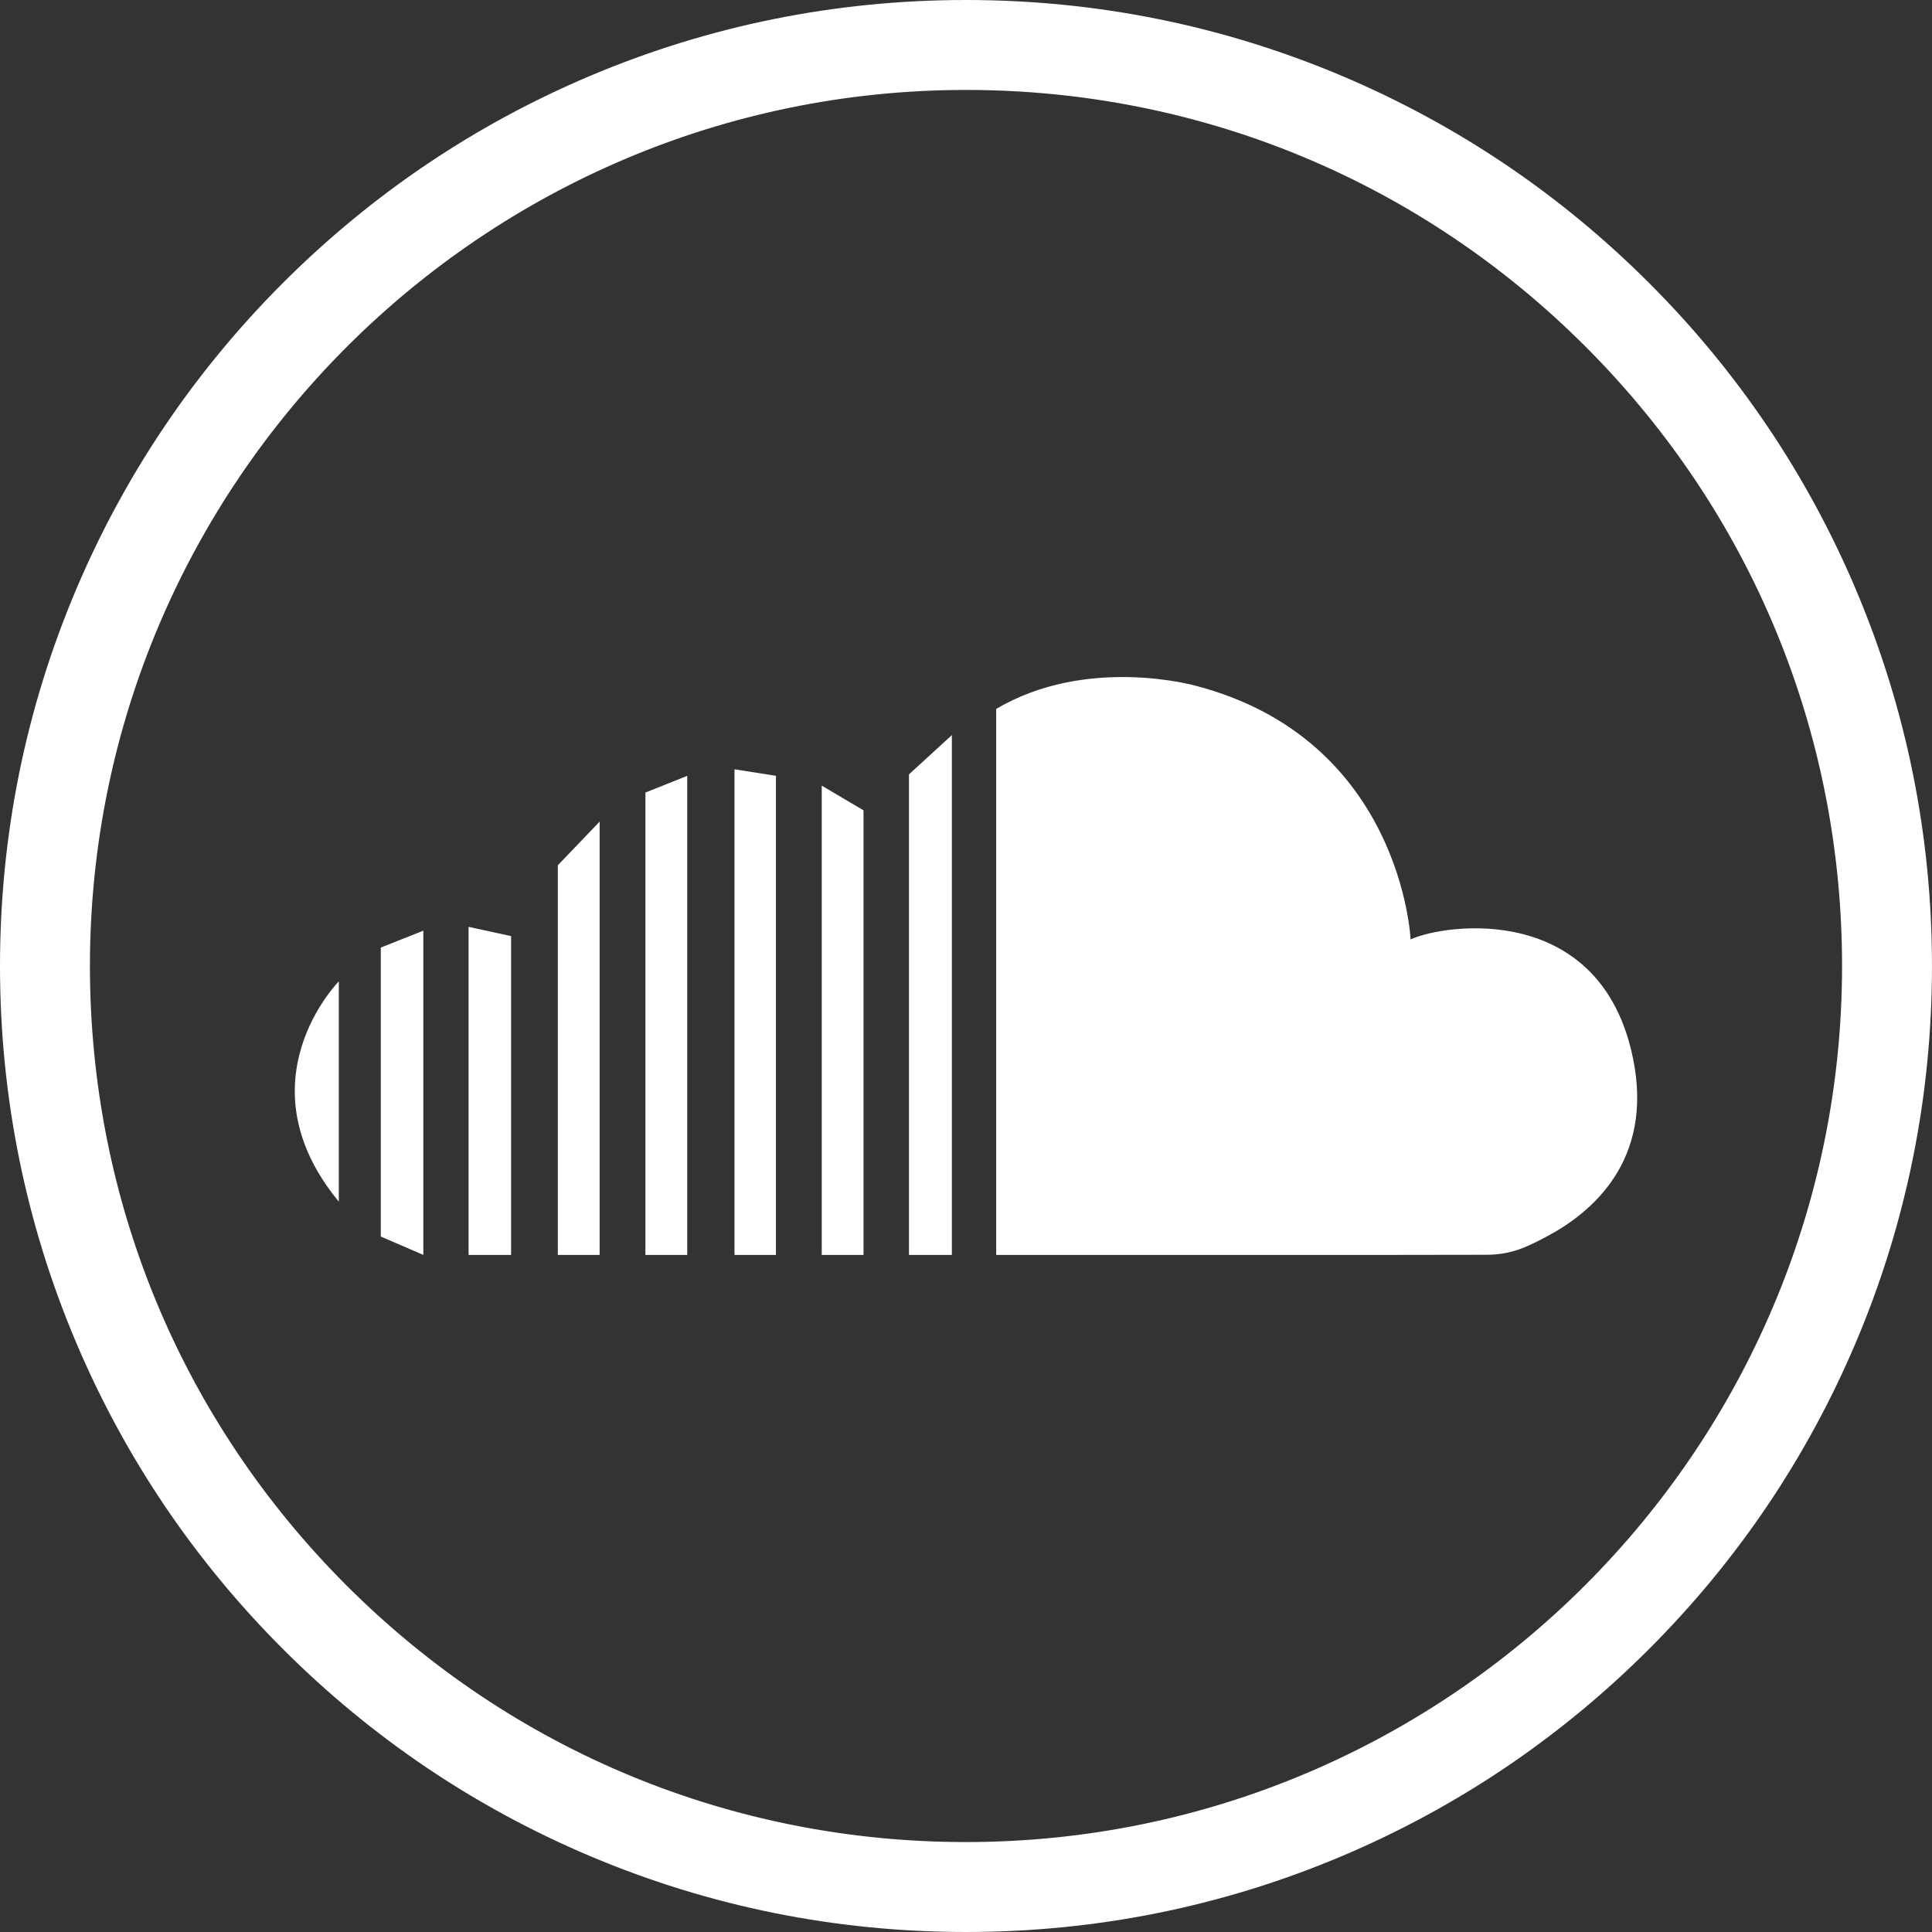 <?xml version="1.0" encoding="UTF-8"?>
<svg id="Layer_1" xmlns="http://www.w3.org/2000/svg" version="1.1" viewBox="0 0 1024 1024">
  <rect x="0" y="0" width="1024" height="1024" fill="#333333" stroke="none"/>
  <!-- Generator: Adobe Illustrator 29.4.0, SVG Export Plug-In . SVG Version: 2.1.0 Build 152)  -->
  <defs>
    <style>
      .st0 {
        fill: #fff;
      }
    </style>
  </defs>
  <g id="Background">
    <path class="st0" d="M983.77,312.73c-25.78-60.97-62.69-115.73-109.71-162.74-47.01-47.02-101.76-83.93-162.73-109.73C648.19,13.55,581.14,0,512,0,442.9,0,375.85,13.54,312.71,40.24c-60.97,25.79-115.72,62.7-162.74,109.71-47.01,47.01-83.93,101.76-109.72,162.73C13.55,375.81,0,442.86,0,511.97c0,69.11,13.53,136.17,40.23,199.3,25.78,60.97,62.7,115.73,109.71,162.74,47.01,47.02,101.76,83.93,162.73,109.73,63.14,26.71,130.19,40.25,199.32,40.26h0c69.1,0,136.15-13.54,199.29-40.24,60.97-25.79,115.72-62.7,162.73-109.71,47.01-47.01,83.93-101.76,109.72-162.73,26.71-63.13,40.25-130.19,40.26-199.29,0-69.11-13.53-136.17-40.23-199.3ZM512,976.33h-.03c-124.03,0-240.63-48.31-328.32-136.02-87.69-87.71-135.99-204.31-135.98-328.34.01-256.02,208.31-464.3,464.36-464.3,124.03,0,240.63,48.31,328.32,136.02,87.7,87.71,135.99,204.31,135.98,328.34-.01,256.02-208.31,464.3-464.32,464.3Z"/>
  </g>
  <g id="Soundcloud">
    <path class="st0" d="M865.56,561.09c-16.95-83.23-99.41-71.67-117.91-63.19,0,0-4.62-105.96-114.06-134.48,0,0-57.41-16.18-105.58,12.33v289.38c7.29,0,14.58,0,21.87,0,17.82,0,35.65,0,53.47,0,22.66.01,45.33,0,67.99,0,21.92.01,43.84.03,65.75,0,16.85-.02,33.7-.07,50.56-.07,13.42,0,21.61-4.16,31.51-9.33,24.41-12.77,57.44-40.49,46.4-94.66Z"/>
    <polygon class="st0" points="481.77 665.13 504.51 665.13 504.51 389.62 481.77 410.43 481.77 665.13"/>
    <polygon class="st0" points="435.54 665.13 457.69 665.13 457.69 429.5 435.54 416.4 435.54 665.13"/>
    <polygon class="st0" points="389.3 665.13 411.26 665.13 411.26 411.2 389.3 407.73 389.3 665.13"/>
    <polygon class="st0" points="342.09 665.13 364.25 665.13 364.25 411.2 342.09 420.06 342.09 665.13"/>
    <polygon class="st0" points="295.66 665.13 317.82 665.13 317.82 435.48 295.66 458.6 295.66 665.13"/>
    <polygon class="st0" points="248.36 665.13 270.9 665.13 270.9 496.16 248.36 491.25 248.36 665.13"/>
    <polygon class="st0" points="201.83 655.4 224.38 665.13 224.38 493.27 201.83 502.23 201.83 655.4"/>
    <path class="st0" d="M179.58,636.91v-116.76s-52.5,53.08,0,116.76Z"/>
  </g>
</svg>